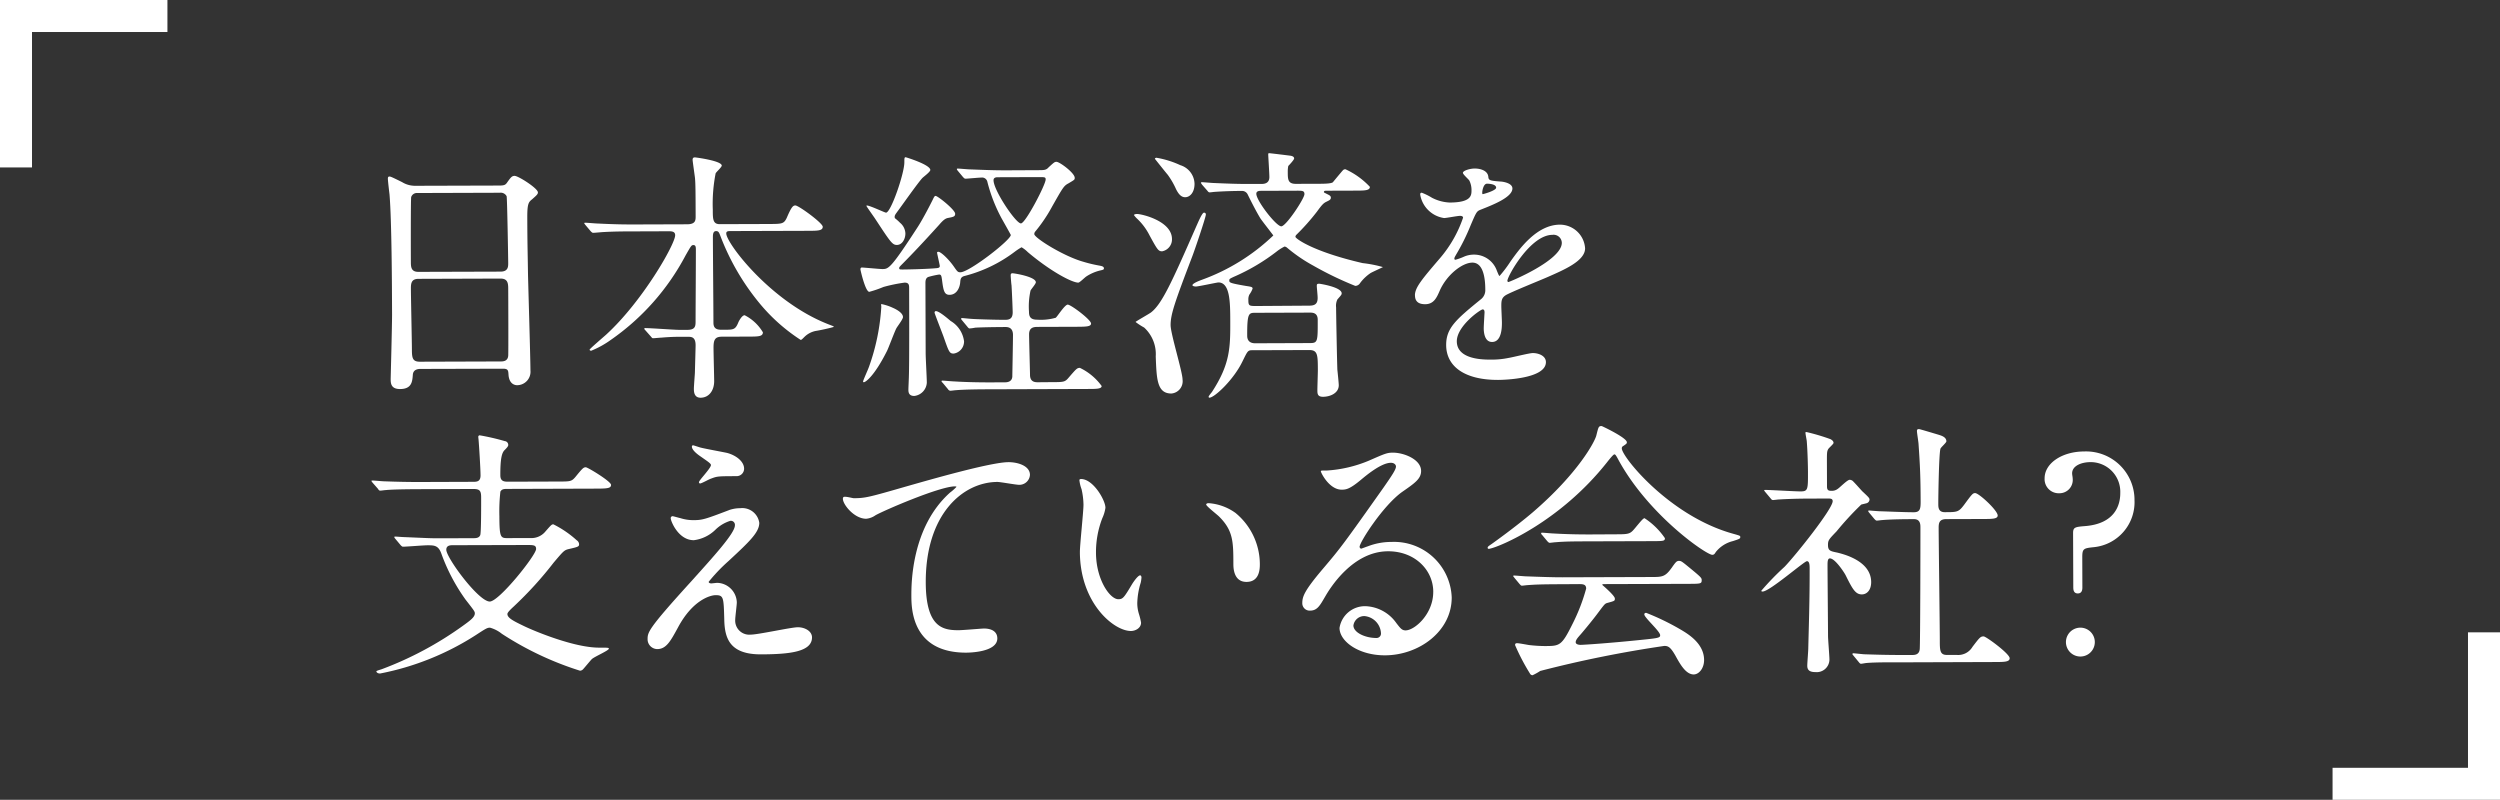 <svg xmlns="http://www.w3.org/2000/svg" width="313.95" height="100.436" viewBox="0 0 313.95 100.436">
  <rect x="0" y="0" width="313.95" height="100.436" fill="#333333" stroke="none"/>
  <g id="voice_sp_04_01" transform="translate(-30.15 -156.396)">
    <g id="グループ_3238" data-name="グループ 3238">
      <path id="パス_191568" data-name="パス 191568" d="M4.52.5H.5V21.527H4.52V4.52H21.527V.5Z" transform="translate(29.649 155.896)" fill="#fff"/>
      <path id="パス_191568-2" data-name="パス 191568" d="M4.02,0H0V21.027H4.02V4.02H21.027V0Z" transform="translate(344.1 256.833) rotate(180)" fill="#fff"/>
    </g>
    <g id="グループ_3267" data-name="グループ 3267" transform="translate(76.8 175.624)">
      <path id="パス_191222" data-name="パス 191222" d="M5.824,26.628c-.2,0-.907,0-.971.707-.064.874-.128,1.814-1.606,1.819-1.107,0-1.178-.668-1.179-1.239,0-.134.179-6.849.175-8.125C2.231,16.13,2.2,8.14,1.927,4.749c-.035-.3-.207-1.712-.209-2.014,0-.167.034-.267.2-.269.134,0,.3.066,1.579.7A3.113,3.113,0,0,0,5.18,3.63L15.454,3.6c.705,0,.974,0,1.207-.339.5-.707.636-.875.971-.877.47,0,2.926,1.568,2.927,2.072,0,.235-.168.371-.735.875-.436.338-.6.573-.6,2.185.011,3.593.047,4.2.089,7.151.041,1.913.3,10.406.309,12.152a1.689,1.689,0,0,1-1.674,1.853c-.1,0-.972,0-1.078-1.272-.036-.571-.037-.8-.709-.8Zm10.034-12.22c.975,0,.972-.64.971-1.078,0-.4-.128-8.225-.2-8.394a.831.831,0,0,0-.843-.433L5.417,4.537a.748.748,0,0,0-.771.506C4.58,5.313,4.6,12.6,4.605,13.2c0,.638.038,1.242.945,1.239Zm0,11.281c.3,0,.908,0,.972-.709.032-.2.008-7.655,0-8.427,0-.705-.071-1.276-.977-1.272l-10.274.034c-.873,0-.972.507-.97,1.178,0,1.108.122,6.514.126,7.722,0,1.074.106,1.51,1.012,1.507Z" transform="translate(0.342 0.474)" fill="#fff"/>
      <path id="パス_191223" data-name="パス 191223" d="M39.587,22.964c-.907,0-1.073.406-1.07,1.414,0,.638.079,3.593.082,4.162,0,1.209-.666,2.085-1.706,2.089-.839,0-.842-.8-.843-1.14,0-.3.128-1.88.128-2.013.029-1.176.09-3.191.089-3.426,0-1.074-.541-1.072-.977-1.071l-1.174,0c-.841,0-1.781.072-2.182.107-.167,0-.839.071-.972.071s-.135,0-.3-.2l-.741-.837a.283.283,0,0,1-.1-.168c0-.066.1-.067.133-.067.671,0,3.662.223,4.266.221l1.006,0c.974,0,1.041-.44,1.038-1.044,0-1.41.042-7.689.037-8.965,0-.336,0-.638-.3-.638-.269,0-.3.1-1,1.313a29.9,29.9,0,0,1-9.4,10.607,11.614,11.614,0,0,1-2.446,1.35c-.067,0-.2-.034-.2-.134s1.74-1.583,2.076-1.886C29.6,18.531,33.708,11.333,33.7,10.225c0-.5-.471-.5-.839-.5l-4.534.016c-.94,0-2.282.007-3.524.078-.2,0-1.175.1-1.377.1-.1,0-.134,0-.336-.2l-.674-.8c-.068-.1-.135-.168-.135-.2,0-.067.1-.067.135-.067.234,0,1.308.1,1.544.1,1.913.094,3.155.122,4.53.119l6.681-.022c1.108,0,1.107-.507,1.1-1.078-.008-2.887-.013-4-.082-4.734C36.165,2.8,35.891.917,35.89.749c0-.3.2-.3.3-.3s3.36.426,3.361,1.03c0,.2-.7.808-.769.977a19.851,19.851,0,0,0-.356,4.566c0,1.175.006,1.813.88,1.811l6.277-.02C47.129,8.8,47.364,8.8,47.731,8c.6-1.414.8-1.514,1.071-1.516.4,0,3.431,2.205,3.432,2.675,0,.5-.636.506-1.811.51L40.787,9.7c-.436,0-.671,0-.67.3,0,1.209,5.5,8.478,12.66,11.341.74.3.841.3.841.4a23.655,23.655,0,0,1-2.314.511,2.811,2.811,0,0,0-1.407.778c-.27.269-.337.336-.438.337a22.586,22.586,0,0,1-4.983-4.383,30.079,30.079,0,0,1-5.1-8.68c-.168-.435-.236-.6-.538-.6-.4,0-.4.471-.4.842.01,2.92.059,7.62.068,10.575,0,.369,0,.974.944.97h.6c1.041,0,1.242-.072,1.607-.98.134-.269.468-.841.77-.842a5.642,5.642,0,0,1,2.29,2.142c0,.537-.568.54-1.812.543Z" transform="translate(4.437 0.089)" fill="#fff"/>
      <path id="パス_191224" data-name="パス 191224" d="M73.417,2.056c.907,0,1.108,0,1.443-.374.669-.607.735-.674.971-.674.4,0,2.288,1.4,2.29,2.007,0,.234,0,.234-.8.706-.571.3-.7.541-2.038,2.9a19.122,19.122,0,0,1-2.107,3.128.485.485,0,0,0-.133.336c0,.47,3.669,2.776,6.156,3.473a17.29,17.29,0,0,0,1.915.463c.336.066.672.1.673.367,0,.134-.032.169-.5.271a5.552,5.552,0,0,0-1.71.745c-.168.1-.837.775-1,.775-.839,0-3.6-1.5-6.359-3.841a3.783,3.783,0,0,0-.773-.6,7.665,7.665,0,0,0-.872.574,17.669,17.669,0,0,1-6.335,3.042c-.436.135-.469.4-.5.807-.065.705-.466,1.547-1.338,1.549-.671,0-.773-.536-.946-1.878-.068-.5-.1-.67-.372-.669a10.874,10.874,0,0,0-1.342.3c-.336.137-.368.472-.367.807l.029,8.764c0,.6.144,3.156.145,3.692a1.777,1.777,0,0,1-1.572,1.684c-.672,0-.74-.434-.741-.769,0-.27.062-1.479.061-1.714.064-1.678.038-9,.032-11.013,0-.4,0-.739-.573-.736a19.561,19.561,0,0,0-2.651.544,13.857,13.857,0,0,1-1.778.612c-.5,0-1.116-2.751-1.116-2.818,0-.1.034-.235.168-.235.3,0,2.216.194,2.585.193.772,0,1.041-.037,4.382-5.185.735-1.11,1.769-3.162,1.935-3.5.2-.436.269-.5.369-.5.267,0,2.457,1.738,2.458,2.242,0,.369-.235.4-.972.54-.2.068-.435.135-1.038.844-2.04,2.254-3.413,3.7-4.551,4.849-.435.438-.469.47-.468.6,0,.168.1.168.5.167.335,0,2.619-.042,3.928-.146.436-.035.671-.036.67-.3,0-.1-.341-1.577-.342-1.678,0-.035.034-.1.168-.1.3,0,1.279.9,1.953,1.874.439.636.506.7.808.7,1.108,0,6.334-4.049,6.331-4.687,0-.034-.945-1.71-1.115-2.012a19.846,19.846,0,0,1-1.827-4.661.681.681,0,0,0-.773-.534c-.3,0-1.746.139-1.981.14-.1,0-.168-.066-.3-.2l-.64-.769c-.134-.168-.134-.168-.134-.235s.032-.067.1-.067c.235,0,1.277.1,1.479.1,1.645.062,3.054.124,4.633.12ZM56.554,20.509c0,.269-.735,1.211-.835,1.413-.233.438-.966,2.421-1.167,2.825-1.6,3.194-2.706,3.937-2.908,3.938-.1,0-.1-.035-.1-.1,0-.134.633-1.513.733-1.817a26.964,26.964,0,0,0,1.554-7.559c0-.133-.07-.336.031-.336a6.3,6.3,0,0,1,1.413.466c.537.233,1.277.668,1.279,1.17m-.374-11.85A1.821,1.821,0,0,1,56.856,10c0,.705-.4,1.444-1.07,1.446-.571,0-.807-.367-2.7-3.247-.17-.269-1.115-1.576-1.115-1.642,0-.035,0-.067.034-.067.4,0,2.253.9,2.421.9.606,0,2.3-4.909,2.3-6.319,0-.5,0-.638.167-.639.034,0,3.091.931,3.094,1.6,0,.236-.837.842-1,1.011-.571.606-2.741,3.7-3.178,4.274-.133.2-.4.471-.264.773a6.452,6.452,0,0,1,.638.57m8.039,14.914a1.53,1.53,0,0,1-1.3,1.514c-.537,0-.6-.2-1.282-2.144-.17-.47-1.118-2.885-1.119-2.986s.035-.2.169-.2c.4,0,1.413.868,1.85,1.236a3.469,3.469,0,0,1,1.686,2.58m11.029,5.1c1.477,0,1.645-.006,2.114-.577.937-1.078,1.036-1.212,1.405-1.213a7.233,7.233,0,0,1,2.728,2.274c0,.369-.637.372-1.745.375l-12.322.04c-.806,0-3.055.01-4.232.114-.1,0-.6.07-.7.07a.385.385,0,0,1-.3-.2l-.64-.77c-.1-.1-.169-.168-.169-.235s.1-.067.134-.067c.2,0,1.242.1,1.477.1.974.065,2.686.125,4.6.12l1.679-.006c.269,0,.94,0,1-.707,0-.2.086-4.5.084-5.238,0-1.008-.709-1.006-1.011-1-1.678.006-3.121.044-3.726.079a5.289,5.289,0,0,1-.705.1c-.1,0-.168-.067-.3-.234l-.639-.771c-.136-.167-.136-.167-.136-.2a.108.108,0,0,1,.1-.1c.167,0,1.041.1,1.208.1.236.034,2.956.125,4.2.121.47,0,.975-.071.971-.944,0-.269-.076-2.248-.145-3.39-.035-.168-.1-1.042-.106-1.243,0-.167.034-.267.235-.269s2.922.427,2.925,1.132c0,.2-.6.875-.668,1.043a9.218,9.218,0,0,0-.193,2.654c0,.5.1,1.006,1.011,1a6.774,6.774,0,0,0,2.349-.242c.234-.2,1.137-1.649,1.506-1.65.4,0,2.926,1.9,2.927,2.374,0,.4-.67.4-1.745.408l-5,.017c-.6,0-1.038.171-1.036.944,0,.705.115,4.667.116,5.07,0,.939.674.938,1.01.937Zm-6.83-25.73c-.235,0-.5.07-.5.372,0,1.276,2.8,5.43,3.44,5.427.572,0,3.108-4.878,3.106-5.516,0-.3-.1-.3-.908-.3Z" transform="translate(10.193 0.086)" fill="#fff"/>
      <path id="パス_191225" data-name="パス 191225" d="M80.219,7.642c.637,0,4.4.892,4.409,3.142a1.52,1.52,0,0,1-1.237,1.548c-.471,0-.6-.2-1.585-2.01a7.553,7.553,0,0,0-1.618-2.144,3,3,0,0,1-.338-.4c.034-.1.269-.134.369-.134m1.752,12.383c1.373-1.046,2.573-3.669,5.74-10.9.2-.436.7-1.648.934-1.648a.211.211,0,0,1,.237.234c0,.336-1.4,4.47-1.7,5.242-2.164,5.683-2.73,7.262-2.726,8.64,0,1.107,1.5,5.87,1.5,6.844a1.544,1.544,0,0,1-1.405,1.751c-1.813,0-1.853-1.842-1.962-4.662a4.518,4.518,0,0,0-1.455-3.621,8.518,8.518,0,0,1-1.077-.7c0-.067,1.642-.978,1.909-1.181M82.681.582a11.736,11.736,0,0,1,2.992.932A2.517,2.517,0,0,1,87.46,3.858c0,1.107-.6,1.681-1.17,1.682-.469,0-.806-.332-1.145-1A9.908,9.908,0,0,0,84.1,2.727c-.337-.4-.977-1.206-1.619-2.01,0-.066.1-.134.2-.135m19.2,18.573c.74,0,1.041-.272,1.04-.977,0-.335-.106-1.275-.107-1.476s0-.3.3-.3c.1,0,2.821.428,2.824,1.2,0,.167-.032.2-.535.773a1.822,1.822,0,0,0-.164,1.008c0,.872.123,7.083.158,7.822.035.3.175,1.679.176,1.946,0,1.007-1.1,1.447-1.977,1.45-.705,0-.706-.4-.709-.836,0-.369.06-2.15.06-2.486-.007-1.914-.008-2.552-1.082-2.548l-7.185.023c-.538,0-.572.138-1.205,1.415-1.1,2.287-3.511,4.543-4.149,4.546a.106.106,0,0,1-.1-.1c0-.133.367-.537.434-.638,2.272-3.5,2.3-5.548,2.287-8.906-.007-2.283-.014-4.835-1.492-4.83-.168,0-2.517.512-2.819.513-.1,0-.436-.032-.436-.167,0-.235.9-.574,1.173-.676a25.506,25.506,0,0,0,8.98-5.567c0-.034-1.349-1.742-1.619-2.144-.371-.6-.946-1.676-1.588-2.985a.78.78,0,0,0-.739-.466c-1.041,0-2.318.041-3.324.112-.136,0-.6.068-.705.07-.136,0-.2-.066-.3-.2L88.4,3.956c-.1-.168-.134-.168-.134-.235,0-.034.032-.067.133-.067.235,0,1.277.1,1.479.1,1.409.062,2.921.124,4.331.119l1.577,0c.337,0,1.076,0,1.073-.875,0-.436-.143-2.619-.144-2.854,0-.067,0-.134.133-.134.1,0,2.519.294,2.721.326.135.035.4.1.4.336,0,.167-.6.807-.735.941a3.354,3.354,0,0,0-.065.74c0,.907,0,1.511,1.011,1.507l2.956-.01c.5,0,1.543-.006,1.712-.207.132-.168,1.137-1.38,1.27-1.514a.411.411,0,0,1,.3-.1,9.808,9.808,0,0,1,3.063,2.206c0,.47-.669.472-1.777.476l-3.66.012c-.169,0-.336,0-.336.168,0,.068.1.1.3.2.3.168.57.234.571.5s-.2.336-.535.506c-.369.169-.571.371-1.205,1.246a27.686,27.686,0,0,1-2.574,2.9.394.394,0,0,0-.135.27c0,.2,2.121,1.838,8.439,3.3a15.41,15.41,0,0,1,2.553.5c-.336.168-1.374.642-1.542.743a5.3,5.3,0,0,0-1.339,1.279.712.712,0,0,1-.6.338,42.883,42.883,0,0,1-5.313-2.568,19.632,19.632,0,0,1-3.263-2.239.6.6,0,0,0-.3-.134,6.116,6.116,0,0,0-.838.507,25.214,25.214,0,0,1-5.564,3.308c-.5.236-.536.27-.536.438,0,.269,0,.337,2.118.7.673.1.807.133.807.335a3.029,3.029,0,0,1-.4.74,1.334,1.334,0,0,0-.132.67c0,.773.1.773,1.11.77Zm.049,4.7c1.007,0,1.007-.17,1-2.925,0-.907-.674-.9-1.01-.9l-6.783.023c-.872,0-1.073,0-1.064,2.891,0,.368.136.939,1.01.937ZM95.857,4.736c-.235,0-.638,0-.637.373,0,.872,2.5,4.088,3.134,4.085.606,0,2.91-3.5,2.909-4.039,0-.438-.27-.436-1.008-.434Z" transform="translate(15.899 0)" fill="#fff"/>
      <path id="パス_191226" data-name="パス 191226" d="M109.278,17.548c0-1.007.933-2.084,3.208-4.744a15.445,15.445,0,0,0,2.837-5.012c0-.2-.235-.234-.369-.234-.336,0-1.711.273-2.013.275a3.563,3.563,0,0,1-3-2.945c0-.1,0-.235.2-.235a7.527,7.527,0,0,1,1.278.633,5.324,5.324,0,0,0,2.218.6c2.753-.007,2.75-.914,2.747-1.586a2.685,2.685,0,0,0-.272-1.174c-.1-.168-.808-.77-.808-.971,0-.269.871-.54,1.475-.541.806,0,1.646.3,1.716,1.034.035.438.169.5,1.513.6.235,0,1.511.164,1.513.869,0,1.108-2.444,2.055-3.987,2.666-.5.2-.536.27-1.269,1.985a26.213,26.213,0,0,1-1.8,3.632c-.168.3-.235.4-.235.537a.124.124,0,0,0,.137.134,6.8,6.8,0,0,0,1.04-.373,3.123,3.123,0,0,1,1.308-.272,3.025,3.025,0,0,1,2.859,2.038c.239.57.271.637.339.637a15.655,15.655,0,0,0,1.369-1.818c1.1-1.548,3.277-4.609,6.2-4.619a3.168,3.168,0,0,1,3.166,2.977c0,1.579-2.644,2.694-4.722,3.608-.838.372-4.627,1.895-5.231,2.266-.536.337-.568.707-.566,1.411,0,.3.072,1.712.073,2.014,0,.537.008,2.451-1.235,2.456-.905,0-1.044-1.106-1.047-1.71,0-.335.1-1.947.1-1.981,0-.134,0-.4-.236-.4-.269,0-3.252,2.091-3.245,4.006.007,2.315,3.366,2.306,4.338,2.3a10.326,10.326,0,0,0,2.148-.209c.471-.068,2.619-.613,3.054-.614.705,0,1.646.33,1.649,1.136.007,2.083-5.2,2.234-6,2.236-4.263.012-6.518-1.726-6.527-4.378-.007-2.149,1.265-3.227,4.413-5.789a1.432,1.432,0,0,0,.5-1.176c0-1.511-.279-3.391-1.622-3.386-1.275,0-3.252,1.554-4.119,3.572-.366.841-.733,1.648-1.807,1.651-.638,0-1.277-.2-1.279-1.1M117.8,4.831c.067,0,1.678-.442,1.676-.812,0-.436-.842-.5-1.144-.5-.47,0-.6.942-.6,1.077s0,.235.068.235m3.09,10.867c0,.068.034.169.134.169s6.705-2.709,6.7-4.925a1.034,1.034,0,0,0-1.178-1c-2.786.008-5.657,5.222-5.655,5.759" transform="translate(21.758 0.321)" fill="#fff"/>
      <path id="パス_191227" data-name="パス 191227" d="M3.012,42.573c-.137-.167-.137-.167-.137-.235s.035-.067.1-.067c.169,0,.874.064,1.041.064,3.023.125,3.359.157,4.5.153l4.232-.013c.336,0,.739,0,.905-.373.133-.2.12-4.063.119-4.734,0-.806-.138-1.073-.977-1.072l-6.749.023c-2.955.01-3.928.079-4.23.114-.134,0-.6.07-.705.07-.134,0-.2-.066-.3-.233L.134,35.5C.034,35.364,0,35.33,0,35.3c0-.067.034-.067.134-.067.235,0,1.242.1,1.478.1,1.644.061,3.021.091,4.6.086l6.514-.023c.47,0,.974,0,.971-.806s-.18-3.693-.248-4.467c0-.032-.036-.3-.036-.369a.186.186,0,0,1,.167-.2,29.125,29.125,0,0,1,3.16.729.482.482,0,0,1,.436.5c0,.167-.231.4-.468.639-.335.336-.534,1.042-.526,3.158,0,.8.54.8,1.043.8l6.211-.02c1.511,0,1.679-.006,2.148-.543.935-1.145,1.036-1.246,1.338-1.247.235,0,3.162,1.77,3.163,2.206,0,.4-.367.47-1.71.474l-11.248.037c-.47,0-.739,0-.939.339a22.4,22.4,0,0,0-.126,3.089c.008,2.652.144,2.753,1.018,2.751l2.854-.01a2.272,2.272,0,0,0,1.811-.711c.8-.909.868-1.01,1.1-1.011a12.985,12.985,0,0,1,2.927,2,.625.625,0,0,1,.3.5c0,.3-.134.337-1.309.608-.57.137-.67.272-1.873,1.685a46.366,46.366,0,0,1-4.952,5.456c-.4.371-.871.808-.869,1.01,0,.5.741.872,2.12,1.537,1.245.6,6.253,2.7,9.409,2.69,1.076,0,1.21,0,1.21.131,0,.235-1.843,1.014-2.144,1.318-.169.167-.937,1.109-1.106,1.278a.545.545,0,0,1-.369.17,39.8,39.8,0,0,1-9.817-4.637,4.17,4.17,0,0,0-1.48-.766c-.336,0-.47.067-1.71.878A34.273,34.273,0,0,1,1.084,59.468c-.368,0-.469-.2-.47-.267s.235-.135.67-.271a43.365,43.365,0,0,0,10.222-5.473c.939-.675,1.475-1.079,1.474-1.549,0-.234-.137-.4-1.181-1.741a23.516,23.516,0,0,1-3.04-5.8c-.373-1.006-.91-1-1.749-1-.47,0-2.586.175-3.055.176-.1,0-.168-.065-.3-.2Zm7.221.783c-.3,0-.839,0-.837.574,0,1.006,4.048,6.5,5.458,6.5,1.175,0,5.823-5.828,5.82-6.6,0-.5-.336-.5-1.21-.5Z" transform="translate(0 5.883)" fill="#fff"/>
      <path id="パス_191228" data-name="パス 191228" d="M39.143,38.738a4.277,4.277,0,0,1,1.409-.239,2.159,2.159,0,0,1,2.391,1.838c0,1.21-1.27,2.389-3.88,4.814a21.538,21.538,0,0,0-2.476,2.594c0,.133.167.2.336.2.067,0,.637-.071.737-.071a2.535,2.535,0,0,1,2.461,2.443c0,.336-.2,1.848-.2,2.185a1.767,1.767,0,0,0,1.953,1.873c.94,0,5.067-.923,5.908-.925.905,0,1.779.5,1.782,1.269.006,1.813-2.778,2.125-6.406,2.136-4,.013-4.572-2.1-4.613-4.416-.077-2.72-.077-3.022-1.085-3.018-.67,0-2.885.614-4.72,4.043-.936,1.716-1.47,2.726-2.612,2.729a1.237,1.237,0,0,1-1.212-1.205c0-.907,0-1.276,5.482-7.3,2.878-3.2,5.487-6.061,5.484-7.035a.512.512,0,0,0-.572-.568A4.625,4.625,0,0,0,37.438,41.2a4.7,4.7,0,0,1-2.715,1.318c-1.947.006-2.9-2.408-2.9-2.744a.239.239,0,0,1,.234-.27c.1,0,.874.233.943.233a5.438,5.438,0,0,0,1.646.263c1.142,0,1.475-.106,4.494-1.257m-3.517-7.845c.5.133,2.855.562,3.292.662,1.109.3,2.119,1.066,2.122,1.973a.94.94,0,0,1-.939.942c-2.35.008-2.416.008-3.221.313-.235.068-1.174.608-1.375.609a.156.156,0,0,1-.135-.168c0-.235,1.507-1.749,1.506-2.152,0-.2-.54-.536-1.246-1.037-1.043-.7-1.145-1.1-1.146-1.271a.155.155,0,0,1,.134-.169c.1,0,.838.266,1.008.3" transform="translate(5.758 6.092)" fill="#fff"/>
      <path id="パス_191229" data-name="パス 191229" d="M50.745,36.892c1.444,0,1.947-.14,6.542-1.465,2.986-.848,10.634-3.055,12.883-3.061,1.175,0,2.687.46,2.691,1.6a1.333,1.333,0,0,1-1.338,1.246c-.436,0-2.351-.362-2.754-.361-4.264.014-9.018,3.958-8.992,12.619.019,5.641,2.136,6,4.117,6,.5,0,2.919-.211,3.188-.212,1.041,0,1.68.432,1.682,1.237.006,1.779-3.686,1.791-3.889,1.793-6.882.022-6.9-5.585-6.906-7.163,0-1.477,0-8.6,4.86-12.942a5.985,5.985,0,0,0,.8-.709c0-.066-.134-.066-.2-.066-1.914.007-8.888,3.017-9.961,3.625a2.41,2.41,0,0,1-1.173.44c-1.679,0-3.264-2.239-2.862-2.71.133-.168,1.142.131,1.309.13" transform="translate(9.83 6.444)" fill="#fff"/>
      <path id="パス_191230" data-name="パス 191230" d="M77.413,37.714a4.657,4.657,0,0,1-.4,1.344,11.84,11.84,0,0,0-.791,4.335c.012,3.391,1.764,5.836,2.8,5.832.571,0,.705-.17,1.708-1.853.2-.336.767-1.144,1.036-1.144.1,0,.169.133.169.269a4.169,4.169,0,0,1-.1.67,9.41,9.41,0,0,0-.428,2.554,4.547,4.547,0,0,0,.205,1.342,8.3,8.3,0,0,1,.271,1.107c0,.673-.7,1.043-1.271,1.046-2.149.007-6.39-3.5-6.412-9.918,0-.941.454-5.071.452-5.944a9.323,9.323,0,0,0-.242-1.946,4.588,4.588,0,0,1-.272-1.142c0-.1.134-.134.2-.136,1.544,0,3.064,2.678,3.067,3.583m16.387.719a8.355,8.355,0,0,1,3.007,6.4c0,.637-.059,2.215-1.67,2.22-1.645.006-1.651-1.806-1.654-2.244-.008-2.787-.012-4.2-1.8-5.97-.269-.269-1.615-1.3-1.615-1.506,0-.1.133-.168.3-.169A6.54,6.54,0,0,1,93.8,38.433" transform="translate(14.762 6.796)" fill="#fff"/>
      <path id="パス_191231" data-name="パス 191231" d="M113.93,48.842c-.007-2.753-2.333-5.1-5.691-5.085-4.432.016-7.27,4.624-7.871,5.666-.668,1.145-1,1.783-1.908,1.787a.927.927,0,0,1-.977-.938c0-.839.264-1.578,2.639-4.373,2.173-2.559,2.509-3,7.554-10.13,1.1-1.583,1.571-2.288,1.57-2.657,0-.234-.236-.469-.639-.468-1.242,0-3.218,1.688-3.788,2.161-1.338,1.112-1.808,1.215-2.379,1.216-1.578.006-2.626-2.139-2.627-2.308,0-.1.1-.1.806-.1a16.267,16.267,0,0,0,5.2-1.225c2.078-.913,2.314-1.014,3.053-1.017,1.342,0,3.527.827,3.531,2.3,0,.974-.766,1.513-2.374,2.626-2.413,1.722-5.352,6.33-5.349,6.9a.25.25,0,0,0,.2.234c.2-.067.638-.236.838-.3a8.13,8.13,0,0,1,2.953-.547,7.247,7.247,0,0,1,7.576,6.96c.014,4.264-4.107,7.265-8.37,7.279-3.324.011-5.714-1.76-5.719-3.439a3.23,3.23,0,0,1,3.314-2.73,4.956,4.956,0,0,1,3.835,2.137c.472.6.673.9,1.144.9,1.142,0,3.486-2.059,3.476-4.846m-8.619,3.051a1.37,1.37,0,0,0-1.405,1.179c0,.873,1.449,1.574,2.892,1.57a.556.556,0,0,0,.568-.607,2.282,2.282,0,0,0-2.055-2.142" transform="translate(19.409 6.245)" fill="#fff"/>
      <path id="パス_191232" data-name="パス 191232" d="M116.895,43.869c0-.133.1-.2.5-.472.235-.167,2.982-2.124,5.159-3.977,5.725-4.92,7.827-8.921,7.991-9.662.266-1.041.266-1.175.669-1.176.032,0,3.161,1.468,3.163,2.037,0,.169-.067.2-.4.438-.2.1-.236.2-.235.338,0,1.041,5.97,8.474,13.934,10.7.942.265.942.265.944.433,0,.2-.1.235-.94.507a3.935,3.935,0,0,0-2.144,1.383c-.133.235-.233.336-.434.337-.739,0-7.907-4.909-11.722-11.812-.373-.7-.44-.8-.574-.8s-.669.673-.935,1.011c-5.92,7.472-13.464,10.585-14.672,10.823-.1.034-.3.07-.3-.1m9.247,4.571c-2.483.006-3.323.044-4.229.113-.1,0-.6.07-.705.071-.133,0-.168-.067-.3-.2l-.642-.771c-.067-.1-.168-.2-.168-.234,0-.068.067-.068.135-.068.234,0,1.275.1,1.476.1,1.645.062,3.425.124,4.6.12l11.08-.036c1.41,0,1.781-.006,2.583-1.116.5-.706.636-.909.938-.909.267,0,.368.066,1.143.7,1.718,1.405,1.718,1.439,1.718,1.741,0,.436-.167.438-1.745.442l-10.274.032c-.336,0-.469,0-.469.1,0,0,1.582,1.337,1.583,1.708,0,.3,0,.3-1.006.573-.269.1-.335.2-1.17,1.313-.7.942-2.073,2.592-2.275,2.794-.133.169-.468.506-.466.808s.471.333.606.333c.435,0,3.591-.213,7.317-.595,2.416-.242,2.685-.276,2.684-.613,0-.5-1.988-2.209-1.989-2.612,0-.168.134-.2.235-.2a31.059,31.059,0,0,1,4.27,2.067c.908.535,2.994,1.738,3,3.852,0,1.074-.665,1.815-1.3,1.818-.975,0-1.684-1.236-2.29-2.343-.644-1.139-.946-1.239-1.415-1.239a146.957,146.957,0,0,0-15.568,3.14,7.146,7.146,0,0,1-.971.54.385.385,0,0,1-.337-.233,26.459,26.459,0,0,1-1.857-3.554c0-.235.165-.236.266-.236.236,0,1.278.2,1.48.23a17.554,17.554,0,0,0,1.981.128c1.879-.006,2.114-.007,3.481-2.764A23.463,23.463,0,0,0,129.266,49c0-.571-.436-.57-1.008-.567Zm6.963-6.269c1.645,0,1.712-.072,2.38-.88.536-.64.938-1.144,1.106-1.144a9.114,9.114,0,0,1,2.56,2.509c0,.369-.168.371-1.778.375l-7.722.024c-2.048.007-3.022.011-4.264.115-.1,0-.6.07-.7.071s-.168-.067-.3-.2l-.642-.77c-.134-.133-.134-.168-.134-.234,0-.035.032-.068.1-.068.234,0,1.276.1,1.476.1,1.645.095,3.256.124,4.6.12Z" transform="translate(23.274 5.691)" fill="#fff"/>
      <path id="パス_191233" data-name="パス 191233" d="M146.084,36.845c-.134-.168-.168-.2-.168-.235,0-.067.1-.067.133-.067.638,0,3.728.189,4.433.187.94,0,.939-.237.932-2.487,0-.5-.042-2.486-.146-3.76,0-.168-.17-.939-.17-1.14,0-.067.1-.068.132-.068a26.051,26.051,0,0,1,3.027.9c.167.1.369.233.369.469,0,.134-.6.64-.668.775-.168.3-.167.471-.163,1.881l.01,2.819c0,.47.2.536.54.535a1.193,1.193,0,0,0,.8-.237c.235-.134,1.205-1.145,1.507-1.146a.635.635,0,0,1,.471.234c.4.4,1.112,1.239,1.212,1.3.741.7.808.771.809.972a.506.506,0,0,1-.368.438c-.1.032-.572.136-.672.169A38.643,38.643,0,0,0,155,41.752c-.971,1.01-1.072,1.112-1.071,1.716,0,.705.307.771,1.113.935,1.142.266,4.3,1.162,4.31,3.714,0,1.041-.566,1.547-1.17,1.548-.806,0-1.176-.668-2.056-2.444-.2-.369-1.315-2.078-1.955-2.077-.3,0-.3.472-.3.875,0,1.275.059,7.487.064,8.864,0,.436.175,2.517.176,2.988a1.6,1.6,0,0,1-1.773,1.549c-.807,0-1.01-.333-1.011-.8,0-.337.13-1.881.128-2.251.058-2.483.181-5.978.169-9.938,0-.369,0-.94-.339-.939s-4.688,3.808-5.561,3.812c-.066,0-.168,0-.168-.1a34,34,0,0,1,2.911-3c1.339-1.38,6.054-7.271,6.051-8.245,0-.3-.236-.336-.538-.335l-2.35.008c-1.309,0-2.72.042-3.893.113-.1,0-.6.07-.705.07-.134,0-.2-.067-.3-.2ZM157.13,57.357c-.135-.168-.135-.168-.135-.2a.106.106,0,0,1,.1-.1c.2,0,1.242.131,1.477.129.974.031,2.72.092,4.6.086l1.309,0c.3,0,.907,0,.97-.742.067-.6.092-13.532.086-15.278,0-.336,0-1.041-.808-1.038-.839,0-2.787.01-3.962.114-.1,0-.571.07-.706.071-.1,0-.167-.067-.3-.2l-.64-.77c-.134-.168-.134-.168-.134-.234s.067-.068.1-.068,1.242.1,1.41.1c.336,0,3.054.125,4.2.121.806,0,.872-.44.868-1.38-.01-3.089-.082-4.6-.258-7.115,0-.269-.205-1.444-.206-1.712,0-.168.065-.235.266-.236.1,0,2.185.631,2.421.7.3.1,1.008.265,1.011.836,0,.169-.67.741-.737.909-.2.47-.282,6.043-.279,6.951,0,.4,0,1.04.809,1.037,1.578,0,1.746-.006,2.449-.947.969-1.313,1.07-1.447,1.372-1.449.47,0,2.827,2.173,2.829,2.812,0,.435-.7.438-1.778.441l-4.666.014c-.907,0-.972.507-.97,1.112.006,2.014.138,11.852.145,14.1,0,1.242.006,1.847.879,1.844l1.242,0a2.086,2.086,0,0,0,1.979-1.014c.9-1.178,1-1.312,1.405-1.313.3,0,3.264,2.172,3.266,2.742,0,.47-.7.472-1.812.476l-11.92.04c-.806,0-3.054-.024-4.229.08-.1,0-.606.1-.706.1s-.167-.067-.3-.234Z" transform="translate(28.98 5.753)" fill="#fff"/>
      <path id="パス_191234" data-name="パス 191234" d="M180.958,32.586c-1.007,0-2.282.41-2.278,1.417,0,.169.068.47.07.638a1.67,1.67,0,0,1-1.673,1.853,1.771,1.771,0,0,1-1.853-1.874c-.007-1.88,2.17-3.365,4.957-3.374a6.084,6.084,0,0,1,6.332,6.125,5.674,5.674,0,0,1-5.084,5.891c-1.308.138-1.477.173-1.474,1.281l.012,3.76c0,.2,0,.771-.568.773s-.572-.535-.573-.77L178.8,41.49c0-.739.266-.772,1.576-.878,3.591-.314,4.355-2.533,4.35-4.143a3.724,3.724,0,0,0-3.772-3.884m-3.051,22.606a1.813,1.813,0,0,1,3.626-.012,1.813,1.813,0,1,1-3.626.012" transform="translate(34.888 6.221)" fill="#fff"/>
    </g>
  </g>
</svg>
